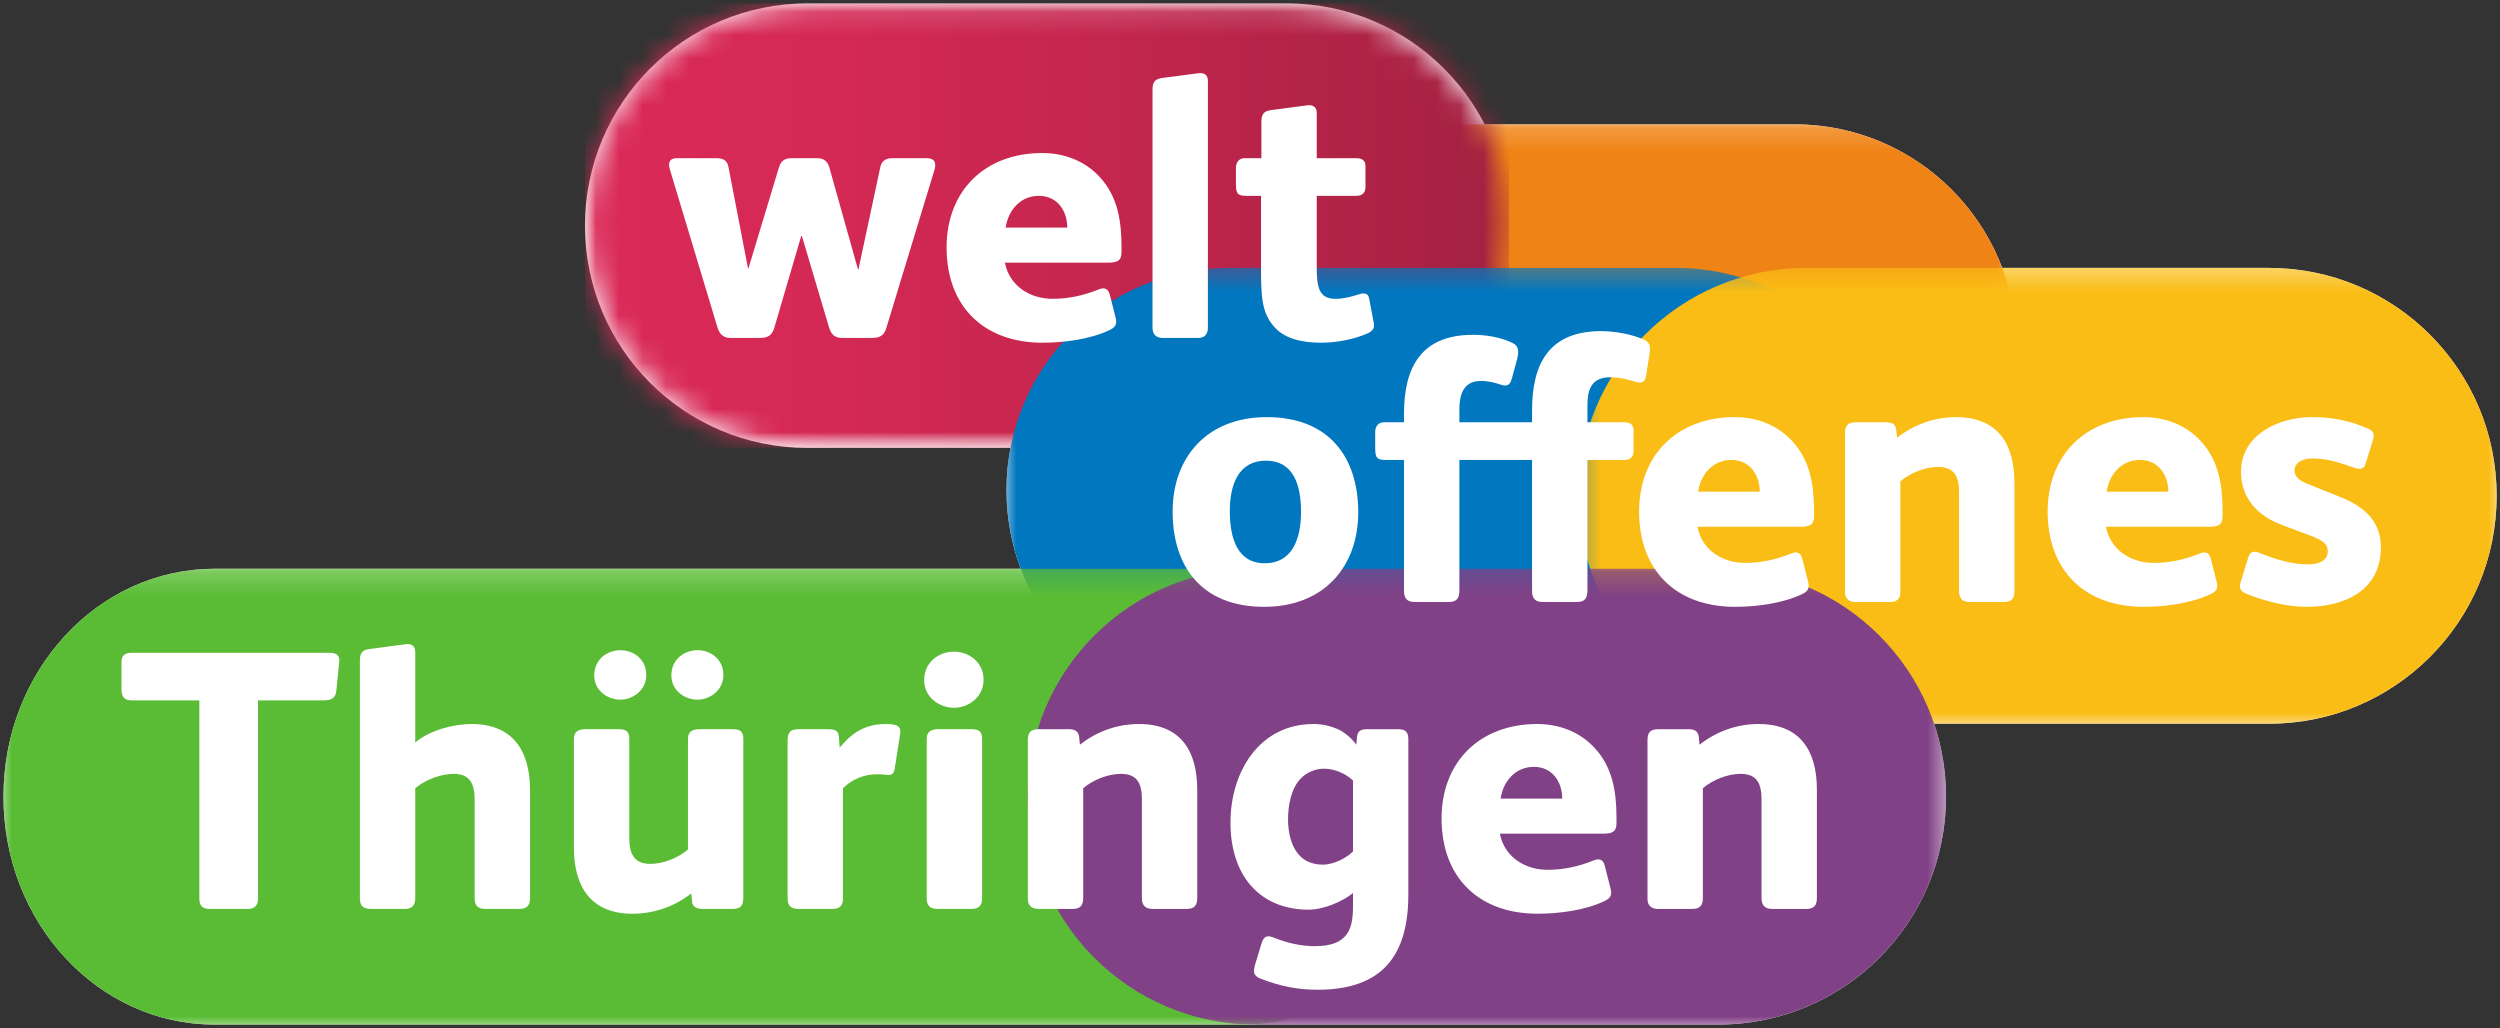 <svg width="107" height="44" viewBox="0 0 107 44" fill="none" xmlns="http://www.w3.org/2000/svg">
<rect x="0" y="0" width="107" height="44" fill="#333333" stroke="none"/>
<path d="M86.307 14.831C86.307 9.578 82.048 5.32 76.795 5.32H63.181C57.928 5.32 53.669 9.578 53.669 14.831C53.669 20.084 57.928 24.343 63.181 24.343H76.795C82.048 24.343 86.307 20.084 86.307 14.831Z" fill="white"/>
<path d="M64.588 9.659C64.588 4.406 60.33 0.147 55.077 0.147H34.549C29.296 0.147 25.038 4.406 25.038 9.659C25.038 14.912 29.296 19.17 34.549 19.17H55.077C60.33 19.17 64.588 14.912 64.588 9.659Z" fill="white"/>
<path d="M81.245 20.978C81.245 15.725 76.987 11.466 71.734 11.466H52.588C47.335 11.466 43.077 15.725 43.077 20.978C43.077 26.231 47.335 30.489 52.588 30.489H71.734C76.987 30.489 81.245 26.231 81.245 20.978Z" fill="white"/>
<path d="M53.156 43.853H9.182C4.192 43.853 0.148 39.486 0.148 34.098C0.148 28.71 4.192 24.343 9.182 24.343H53.156C58.145 24.343 62.189 28.71 62.189 34.098C62.189 39.486 58.145 43.853 53.156 43.853Z" fill="white"/>
<path d="M97.102 30.977H77.303C71.915 30.977 67.547 26.609 67.547 21.221C67.547 15.834 71.915 11.466 77.303 11.466H97.102C102.489 11.466 106.857 15.834 106.857 21.221C106.857 26.609 102.489 30.977 97.102 30.977Z" fill="white"/>
<path d="M73.536 43.853H53.737C48.349 43.853 43.981 39.486 43.981 34.098C43.981 28.71 48.349 24.343 53.737 24.343H73.536C78.924 24.343 83.291 28.71 83.291 34.098C83.291 39.486 78.924 43.853 73.536 43.853Z" fill="white"/>
<g style="mix-blend-mode:multiply">
<mask id="mask0_402_5179" style="mask-type:luminance" maskUnits="userSpaceOnUse" x="53" y="5" width="34" height="20">
<path d="M86.454 5.172H53.521V24.491H86.454V5.172Z" fill="white"/>
</mask>
<g mask="url(#mask0_402_5179)">
<path d="M86.307 14.831C86.307 9.578 82.048 5.32 76.795 5.32H63.18C57.927 5.32 53.669 9.578 53.669 14.831C53.669 20.084 57.927 24.343 63.18 24.343H76.795C82.048 24.343 86.307 20.084 86.307 14.831Z" fill="#F08315"/>
</g>
</g>
<g style="mix-blend-mode:multiply">
<mask id="mask1_402_5179" style="mask-type:luminance" maskUnits="userSpaceOnUse" x="24" y="0" width="41" height="20">
<path d="M64.736 0H24.89V19.318H64.736V0Z" fill="white"/>
</mask>
<g mask="url(#mask1_402_5179)">
<mask id="mask2_402_5179" style="mask-type:luminance" maskUnits="userSpaceOnUse" x="25" y="0" width="40" height="20">
<path d="M64.588 9.66C64.588 4.407 60.33 0.148 55.077 0.148H34.549C29.296 0.148 25.037 4.407 25.037 9.66C25.037 14.913 29.296 19.171 34.549 19.171H55.077C60.33 19.171 64.588 14.913 64.588 9.66Z" fill="white"/>
</mask>
<g mask="url(#mask2_402_5179)">
<path d="M64.588 0.148H25.037V19.171H64.588V0.148Z" fill="url(#paint0_linear_402_5179)"/>
</g>
</g>
</g>
<g style="mix-blend-mode:multiply">
<mask id="mask3_402_5179" style="mask-type:luminance" maskUnits="userSpaceOnUse" x="42" y="11" width="40" height="20">
<path d="M81.393 11.318H42.929V30.637H81.393V11.318Z" fill="white"/>
</mask>
<g mask="url(#mask3_402_5179)">
<path d="M81.245 20.977C81.245 15.724 76.987 11.466 71.734 11.466H52.588C47.335 11.466 43.077 15.724 43.077 20.977C43.077 26.23 47.335 30.489 52.588 30.489H71.734C76.987 30.489 81.245 26.23 81.245 20.977Z" fill="#0077BF"/>
</g>
</g>
<g style="mix-blend-mode:multiply">
<mask id="mask4_402_5179" style="mask-type:luminance" maskUnits="userSpaceOnUse" x="0" y="24" width="63" height="20">
<path d="M62.337 24.194H0V44H62.337V24.194Z" fill="white"/>
</mask>
<g mask="url(#mask4_402_5179)">
<path d="M53.156 43.853H9.182C4.192 43.853 0.148 39.485 0.148 34.097C0.148 28.71 4.192 24.342 9.182 24.342H53.156C58.145 24.342 62.189 28.71 62.189 34.097C62.189 39.485 58.145 43.853 53.156 43.853Z" fill="#5ABC35"/>
</g>
</g>
<g style="mix-blend-mode:multiply">
<mask id="mask5_402_5179" style="mask-type:luminance" maskUnits="userSpaceOnUse" x="67" y="11" width="41" height="21">
<path d="M107.005 11.318H67.4V31.124H107.005V11.318Z" fill="white"/>
</mask>
<g mask="url(#mask5_402_5179)">
<path d="M97.102 30.976H77.303C71.915 30.976 67.547 26.609 67.547 21.221C67.547 15.833 71.915 11.466 77.303 11.466H97.102C102.489 11.466 106.857 15.833 106.857 21.221C106.857 26.609 102.489 30.976 97.102 30.976Z" fill="#FABD15"/>
</g>
</g>
<g style="mix-blend-mode:multiply">
<mask id="mask6_402_5179" style="mask-type:luminance" maskUnits="userSpaceOnUse" x="43" y="24" width="41" height="20">
<path d="M83.438 24.194H43.834V44H83.438V24.194Z" fill="white"/>
</mask>
<g mask="url(#mask6_402_5179)">
<path d="M73.536 43.853H53.737C48.349 43.853 43.981 39.485 43.981 34.097C43.981 28.71 48.349 24.342 53.737 24.342H73.536C78.923 24.342 83.291 28.71 83.291 34.097C83.291 39.485 78.923 43.853 73.536 43.853Z" fill="#814186"/>
</g>
</g>
<path d="M56.357 4.844C56.357 4.591 56.215 4.465 55.915 4.512L54.367 4.717C54.067 4.765 53.988 4.923 53.988 5.207V6.771H53.261C53.024 6.771 52.898 6.96 52.898 7.181V7.861C52.898 8.287 52.961 8.382 53.34 8.382H53.972V11.415C53.972 12.71 54.004 13.357 54.509 13.958C54.935 14.463 55.646 14.668 56.531 14.668C57.257 14.668 57.984 14.51 58.521 14.274C58.805 14.147 58.837 14.005 58.79 13.784L58.6 12.773C58.553 12.52 58.347 12.536 58.158 12.599C57.842 12.694 57.542 12.789 57.147 12.789C56.452 12.789 56.357 12.283 56.357 11.462V8.382H58.063C58.284 8.382 58.442 8.255 58.442 8.019V7.102C58.442 6.865 58.284 6.771 58.063 6.771H56.357V4.844ZM51.698 3.469C51.698 3.217 51.556 3.09 51.255 3.138L49.708 3.343C49.407 3.39 49.328 3.548 49.328 3.833V14.037C49.328 14.337 49.518 14.463 49.755 14.463H51.287C51.54 14.463 51.698 14.321 51.698 14.021V3.469ZM43.042 9.74C43.152 8.998 43.673 8.382 44.463 8.382C45.285 8.382 45.679 9.061 45.679 9.74H43.042ZM48.001 10.577C48.001 9.472 47.843 8.398 47.054 7.56C46.469 6.929 45.616 6.55 44.605 6.55C42.173 6.55 40.514 8.145 40.514 10.593C40.514 13.12 42.11 14.668 44.621 14.668C45.537 14.668 46.643 14.526 47.48 14.131C47.717 14.021 47.828 13.894 47.749 13.594L47.496 12.599C47.417 12.315 47.227 12.299 47.006 12.394C46.375 12.647 45.743 12.789 45.048 12.789C44.084 12.789 43.2 12.236 43.01 11.241H47.433C47.828 11.241 48.001 11.162 48.001 10.783V10.577ZM30.705 14.005C30.784 14.274 30.942 14.463 31.258 14.463H32.538C32.885 14.463 33.043 14.337 33.138 14.037L34.291 10.104H34.322L35.476 13.989C35.57 14.305 35.713 14.463 36.044 14.463H37.355C37.703 14.463 37.861 14.305 37.94 14.021L39.993 7.276C40.088 6.96 39.993 6.771 39.677 6.771H38.193C37.861 6.771 37.719 6.929 37.671 7.181L36.739 11.541H36.724L35.491 7.15C35.413 6.881 35.223 6.771 34.986 6.771H33.849C33.612 6.771 33.422 6.881 33.343 7.15L32.032 11.494H32.016L31.179 7.15C31.132 6.913 31.006 6.771 30.674 6.771H28.952C28.652 6.771 28.589 6.976 28.668 7.244L30.705 14.005Z" fill="white"/>
<path d="M101.902 23.428C101.902 22.37 101.27 21.707 100.148 21.265L98.806 20.727C98.269 20.522 98.206 20.317 98.206 20.127C98.206 19.875 98.443 19.622 98.964 19.622C99.612 19.622 100.117 19.796 100.796 20.032C100.97 20.096 101.175 20.08 101.238 19.875L101.57 18.8C101.633 18.595 101.586 18.453 101.381 18.358C100.543 17.979 99.754 17.853 98.932 17.853C97.526 17.853 95.915 18.611 95.915 20.19C95.915 21.328 96.626 22.086 97.7 22.481L98.885 22.923C99.469 23.144 99.627 23.302 99.627 23.602C99.627 23.95 99.327 24.155 98.774 24.155C98.174 24.155 97.479 23.981 96.705 23.665C96.405 23.539 96.279 23.665 96.216 23.887L95.9 24.913C95.836 25.119 95.868 25.292 96.089 25.387C96.847 25.719 97.89 25.972 98.727 25.972C100.385 25.972 101.902 25.245 101.902 23.428ZM90.166 21.043C90.276 20.301 90.798 19.685 91.587 19.685C92.409 19.685 92.804 20.364 92.804 21.043H90.166ZM95.126 21.881C95.126 20.775 94.968 19.701 94.178 18.864C93.593 18.232 92.74 17.853 91.73 17.853C89.297 17.853 87.639 19.448 87.639 21.896C87.639 24.424 89.234 25.972 91.745 25.972C92.661 25.972 93.767 25.829 94.604 25.434C94.841 25.324 94.952 25.198 94.873 24.898L94.62 23.902C94.541 23.618 94.352 23.602 94.13 23.697C93.499 23.95 92.867 24.092 92.172 24.092C91.208 24.092 90.324 23.539 90.134 22.544H94.557C94.952 22.544 95.126 22.465 95.126 22.086V21.881ZM81.336 20.601C81.778 20.222 82.426 19.985 82.947 19.985C83.674 19.985 83.848 20.427 83.848 21.091V25.292C83.848 25.592 83.974 25.766 84.306 25.766H85.759C86.106 25.766 86.217 25.608 86.217 25.292V20.664C86.217 18.942 85.459 17.853 83.721 17.853C82.789 17.853 81.921 18.169 81.194 18.737L81.162 18.405C81.131 18.137 80.957 18.074 80.72 18.074H79.425C79.078 18.074 78.967 18.232 78.967 18.532V25.34C78.967 25.624 79.141 25.766 79.409 25.766H80.894C81.21 25.766 81.336 25.608 81.336 25.308V20.601ZM72.68 21.043C72.791 20.301 73.312 19.685 74.102 19.685C74.923 19.685 75.318 20.364 75.318 21.043H72.68ZM77.64 21.881C77.64 20.775 77.482 19.701 76.692 18.864C76.108 18.232 75.255 17.853 74.244 17.853C71.811 17.853 70.153 19.448 70.153 21.896C70.153 24.424 71.748 25.972 74.26 25.972C75.176 25.972 76.282 25.829 77.119 25.434C77.356 25.324 77.466 25.198 77.387 24.898L77.135 23.902C77.056 23.618 76.866 23.602 76.645 23.697C76.013 23.95 75.381 24.092 74.686 24.092C73.723 24.092 72.838 23.539 72.649 22.544H77.071C77.466 22.544 77.64 22.465 77.64 22.086V21.881ZM63.045 14.33C60.849 14.33 60.091 15.689 60.091 17.711V18.074H59.222C58.986 18.074 58.859 18.263 58.859 18.485V19.164C58.859 19.59 58.922 19.685 59.301 19.685H60.091V25.292C60.091 25.592 60.218 25.766 60.533 25.766H62.002C62.366 25.766 62.461 25.592 62.461 25.261V19.685H65.572V25.292C65.572 25.592 65.699 25.766 66.015 25.766H67.483C67.847 25.766 67.942 25.592 67.942 25.261V19.685H69.537C69.758 19.685 69.916 19.559 69.916 19.322V18.405C69.916 18.169 69.758 18.074 69.537 18.074H67.942V17.379C67.942 16.731 68.068 16.147 68.921 16.147C69.3 16.147 69.632 16.226 69.979 16.336C70.232 16.415 70.406 16.384 70.453 16.084L70.579 15.278C70.627 14.962 70.69 14.694 70.39 14.552C69.869 14.299 69.079 14.172 68.526 14.172C66.33 14.172 65.572 15.531 65.572 17.553V18.074H62.461V17.537C62.461 16.889 62.634 16.305 63.377 16.305C63.724 16.305 63.993 16.384 64.23 16.463C64.482 16.542 64.624 16.51 64.704 16.21L64.925 15.405C65.004 15.088 65.035 14.82 64.735 14.678C64.214 14.425 63.598 14.33 63.045 14.33ZM55.684 21.912C55.684 23.065 55.305 24.108 54.136 24.108C52.968 24.108 52.636 23.049 52.636 21.881C52.636 20.727 53.015 19.717 54.184 19.717C55.353 19.717 55.684 20.743 55.684 21.912ZM58.133 21.928C58.133 19.574 56.885 17.853 54.215 17.853C51.657 17.853 50.188 19.574 50.188 21.896C50.188 24.25 51.435 25.972 54.105 25.972C56.664 25.972 58.133 24.25 58.133 21.928Z" fill="white"/>
<path d="M72.882 33.737C73.324 33.358 73.972 33.121 74.493 33.121C75.22 33.121 75.393 33.563 75.393 34.227V38.428C75.393 38.728 75.52 38.902 75.851 38.902H77.305C77.652 38.902 77.763 38.744 77.763 38.428V33.8C77.763 32.078 77.004 30.988 75.267 30.988C74.335 30.988 73.466 31.304 72.74 31.873L72.708 31.541C72.677 31.273 72.503 31.21 72.266 31.21H70.971C70.623 31.21 70.513 31.367 70.513 31.668V38.476C70.513 38.76 70.686 38.902 70.955 38.902H72.44C72.755 38.902 72.882 38.744 72.882 38.444L72.882 33.737ZM64.226 34.179C64.337 33.437 64.858 32.821 65.648 32.821C66.469 32.821 66.864 33.5 66.864 34.179H64.226ZM69.186 35.016C69.186 33.911 69.028 32.837 68.238 31.999C67.654 31.367 66.801 30.988 65.79 30.988C63.357 30.988 61.699 32.584 61.699 35.032C61.699 37.559 63.294 39.107 65.805 39.107C66.722 39.107 67.827 38.965 68.665 38.57C68.901 38.46 69.012 38.333 68.933 38.033L68.68 37.038C68.601 36.754 68.412 36.738 68.191 36.833C67.559 37.086 66.927 37.228 66.232 37.228C65.269 37.228 64.384 36.675 64.194 35.68H68.617C69.012 35.68 69.186 35.601 69.186 35.222L69.186 35.016ZM57.908 36.438C57.655 36.706 57.102 37.007 56.613 37.007C56.297 37.007 55.918 36.912 55.665 36.659C55.254 36.264 55.128 35.632 55.128 35.064C55.128 34.495 55.254 33.737 55.681 33.31C55.918 33.074 56.265 32.9 56.676 32.9C57.134 32.9 57.608 33.121 57.908 33.405V36.438ZM60.277 31.652C60.277 31.336 60.167 31.21 59.835 31.21H58.492C58.224 31.21 58.097 31.32 58.082 31.526L58.05 31.873C57.876 31.62 57.545 31.336 57.292 31.225C56.944 31.067 56.597 30.988 56.218 30.988C53.896 30.988 52.664 33.042 52.664 35.206C52.664 36.359 52.995 37.386 53.675 38.049C54.259 38.633 55.065 38.934 56.013 38.934C56.644 38.934 57.466 38.586 57.908 38.223V38.791C57.908 39.755 57.703 40.497 56.265 40.497C55.728 40.497 55.112 40.371 54.528 40.134C54.243 40.024 54.101 40.039 53.991 40.387L53.722 41.271C53.643 41.556 53.611 41.761 53.959 41.887C54.796 42.219 55.57 42.361 56.392 42.361C59.124 42.361 60.277 40.94 60.277 38.286V31.652ZM46.361 33.737C46.804 33.358 47.451 33.121 47.973 33.121C48.699 33.121 48.873 33.563 48.873 34.227V38.428C48.873 38.728 48.999 38.902 49.331 38.902H50.784C51.132 38.902 51.242 38.744 51.242 38.428V33.8C51.242 32.078 50.484 30.988 48.747 30.988C47.815 30.988 46.946 31.304 46.219 31.873L46.188 31.541C46.156 31.273 45.982 31.21 45.745 31.21H44.45C44.103 31.21 43.992 31.367 43.992 31.668V38.476C43.992 38.76 44.166 38.902 44.434 38.902H45.919C46.235 38.902 46.361 38.744 46.361 38.444L46.361 33.737ZM42.034 31.62C42.034 31.289 41.876 31.21 41.575 31.21H40.154C39.87 31.21 39.664 31.304 39.664 31.62V38.444C39.664 38.791 39.822 38.902 40.154 38.902H41.575C41.892 38.902 42.034 38.76 42.034 38.444V31.62ZM42.097 29.093C42.097 28.335 41.465 27.892 40.833 27.892C40.186 27.892 39.554 28.335 39.554 29.109C39.554 29.867 40.233 30.294 40.833 30.294C41.434 30.294 42.097 29.851 42.097 29.093ZM37.532 33.137C37.801 33.137 37.88 33.168 38.038 33.168C38.18 33.168 38.259 33.089 38.29 32.916L38.527 31.415C38.575 31.083 38.401 30.988 37.927 30.988C37.058 30.988 36.505 31.32 35.937 31.999L35.905 31.526C35.889 31.289 35.747 31.21 35.447 31.21H34.168C33.899 31.21 33.709 31.289 33.709 31.668V38.46C33.709 38.76 33.868 38.902 34.152 38.902H35.637C35.952 38.902 36.079 38.744 36.079 38.46V33.737C36.474 33.342 37.011 33.137 37.532 33.137ZM30.961 28.888C30.961 28.208 30.408 27.829 29.855 27.829C29.287 27.829 28.734 28.224 28.734 28.904C28.734 29.583 29.334 29.946 29.855 29.946C30.377 29.946 30.961 29.551 30.961 28.888ZM27.66 28.888C27.66 28.208 27.107 27.829 26.554 27.829C25.986 27.829 25.433 28.224 25.433 28.904C25.433 29.583 26.033 29.946 26.554 29.946C27.076 29.946 27.66 29.551 27.66 28.888ZM31.814 31.62C31.814 31.289 31.656 31.21 31.356 31.21H29.934C29.65 31.21 29.445 31.304 29.445 31.62V36.359C29.003 36.738 28.355 36.975 27.834 36.975C27.123 36.975 26.933 36.517 26.933 35.869V31.62C26.933 31.289 26.776 31.21 26.475 31.21H25.054C24.769 31.21 24.564 31.304 24.564 31.62V36.296C24.564 38.002 25.338 39.107 27.06 39.107C27.992 39.107 28.86 38.807 29.587 38.239L29.619 38.586C29.634 38.807 29.824 38.902 30.045 38.902H31.325C31.704 38.902 31.814 38.776 31.814 38.381V31.62ZM17.772 33.737C18.215 33.358 18.894 33.121 19.415 33.121C20.126 33.121 20.315 33.563 20.315 34.227V38.444C20.315 38.791 20.473 38.902 20.805 38.902H22.227C22.543 38.902 22.685 38.76 22.685 38.444V33.8C22.685 32.094 21.911 30.988 20.189 30.988C19.399 30.988 18.388 31.257 17.772 31.778V27.908C17.772 27.656 17.63 27.529 17.33 27.577L15.782 27.782C15.482 27.829 15.403 27.987 15.403 28.272V38.444C15.403 38.791 15.561 38.902 15.893 38.902H17.314C17.63 38.902 17.772 38.76 17.772 38.444L17.772 33.737ZM8.532 38.444C8.532 38.76 8.658 38.902 8.974 38.902H10.617C10.933 38.902 11.043 38.712 11.043 38.46V29.977H13.823C14.155 29.977 14.361 29.899 14.392 29.583L14.518 28.335C14.55 28.098 14.44 27.94 14.124 27.94H5.626C5.341 27.94 5.199 28.066 5.199 28.335V29.504C5.199 29.82 5.325 29.977 5.641 29.977H8.532V38.444Z" fill="white"/>
<defs>
<linearGradient id="paint0_linear_402_5179" x1="25.038" y1="9.659" x2="64.588" y2="9.659" gradientUnits="userSpaceOnUse">
<stop stop-color="#DB2A58"/>
<stop offset="0.244" stop-color="#D52955"/>
<stop offset="0.563" stop-color="#C4264E"/>
<stop offset="0.923" stop-color="#A92243"/>
<stop offset="1" stop-color="#A32241"/>
</linearGradient>
</defs>
</svg>
